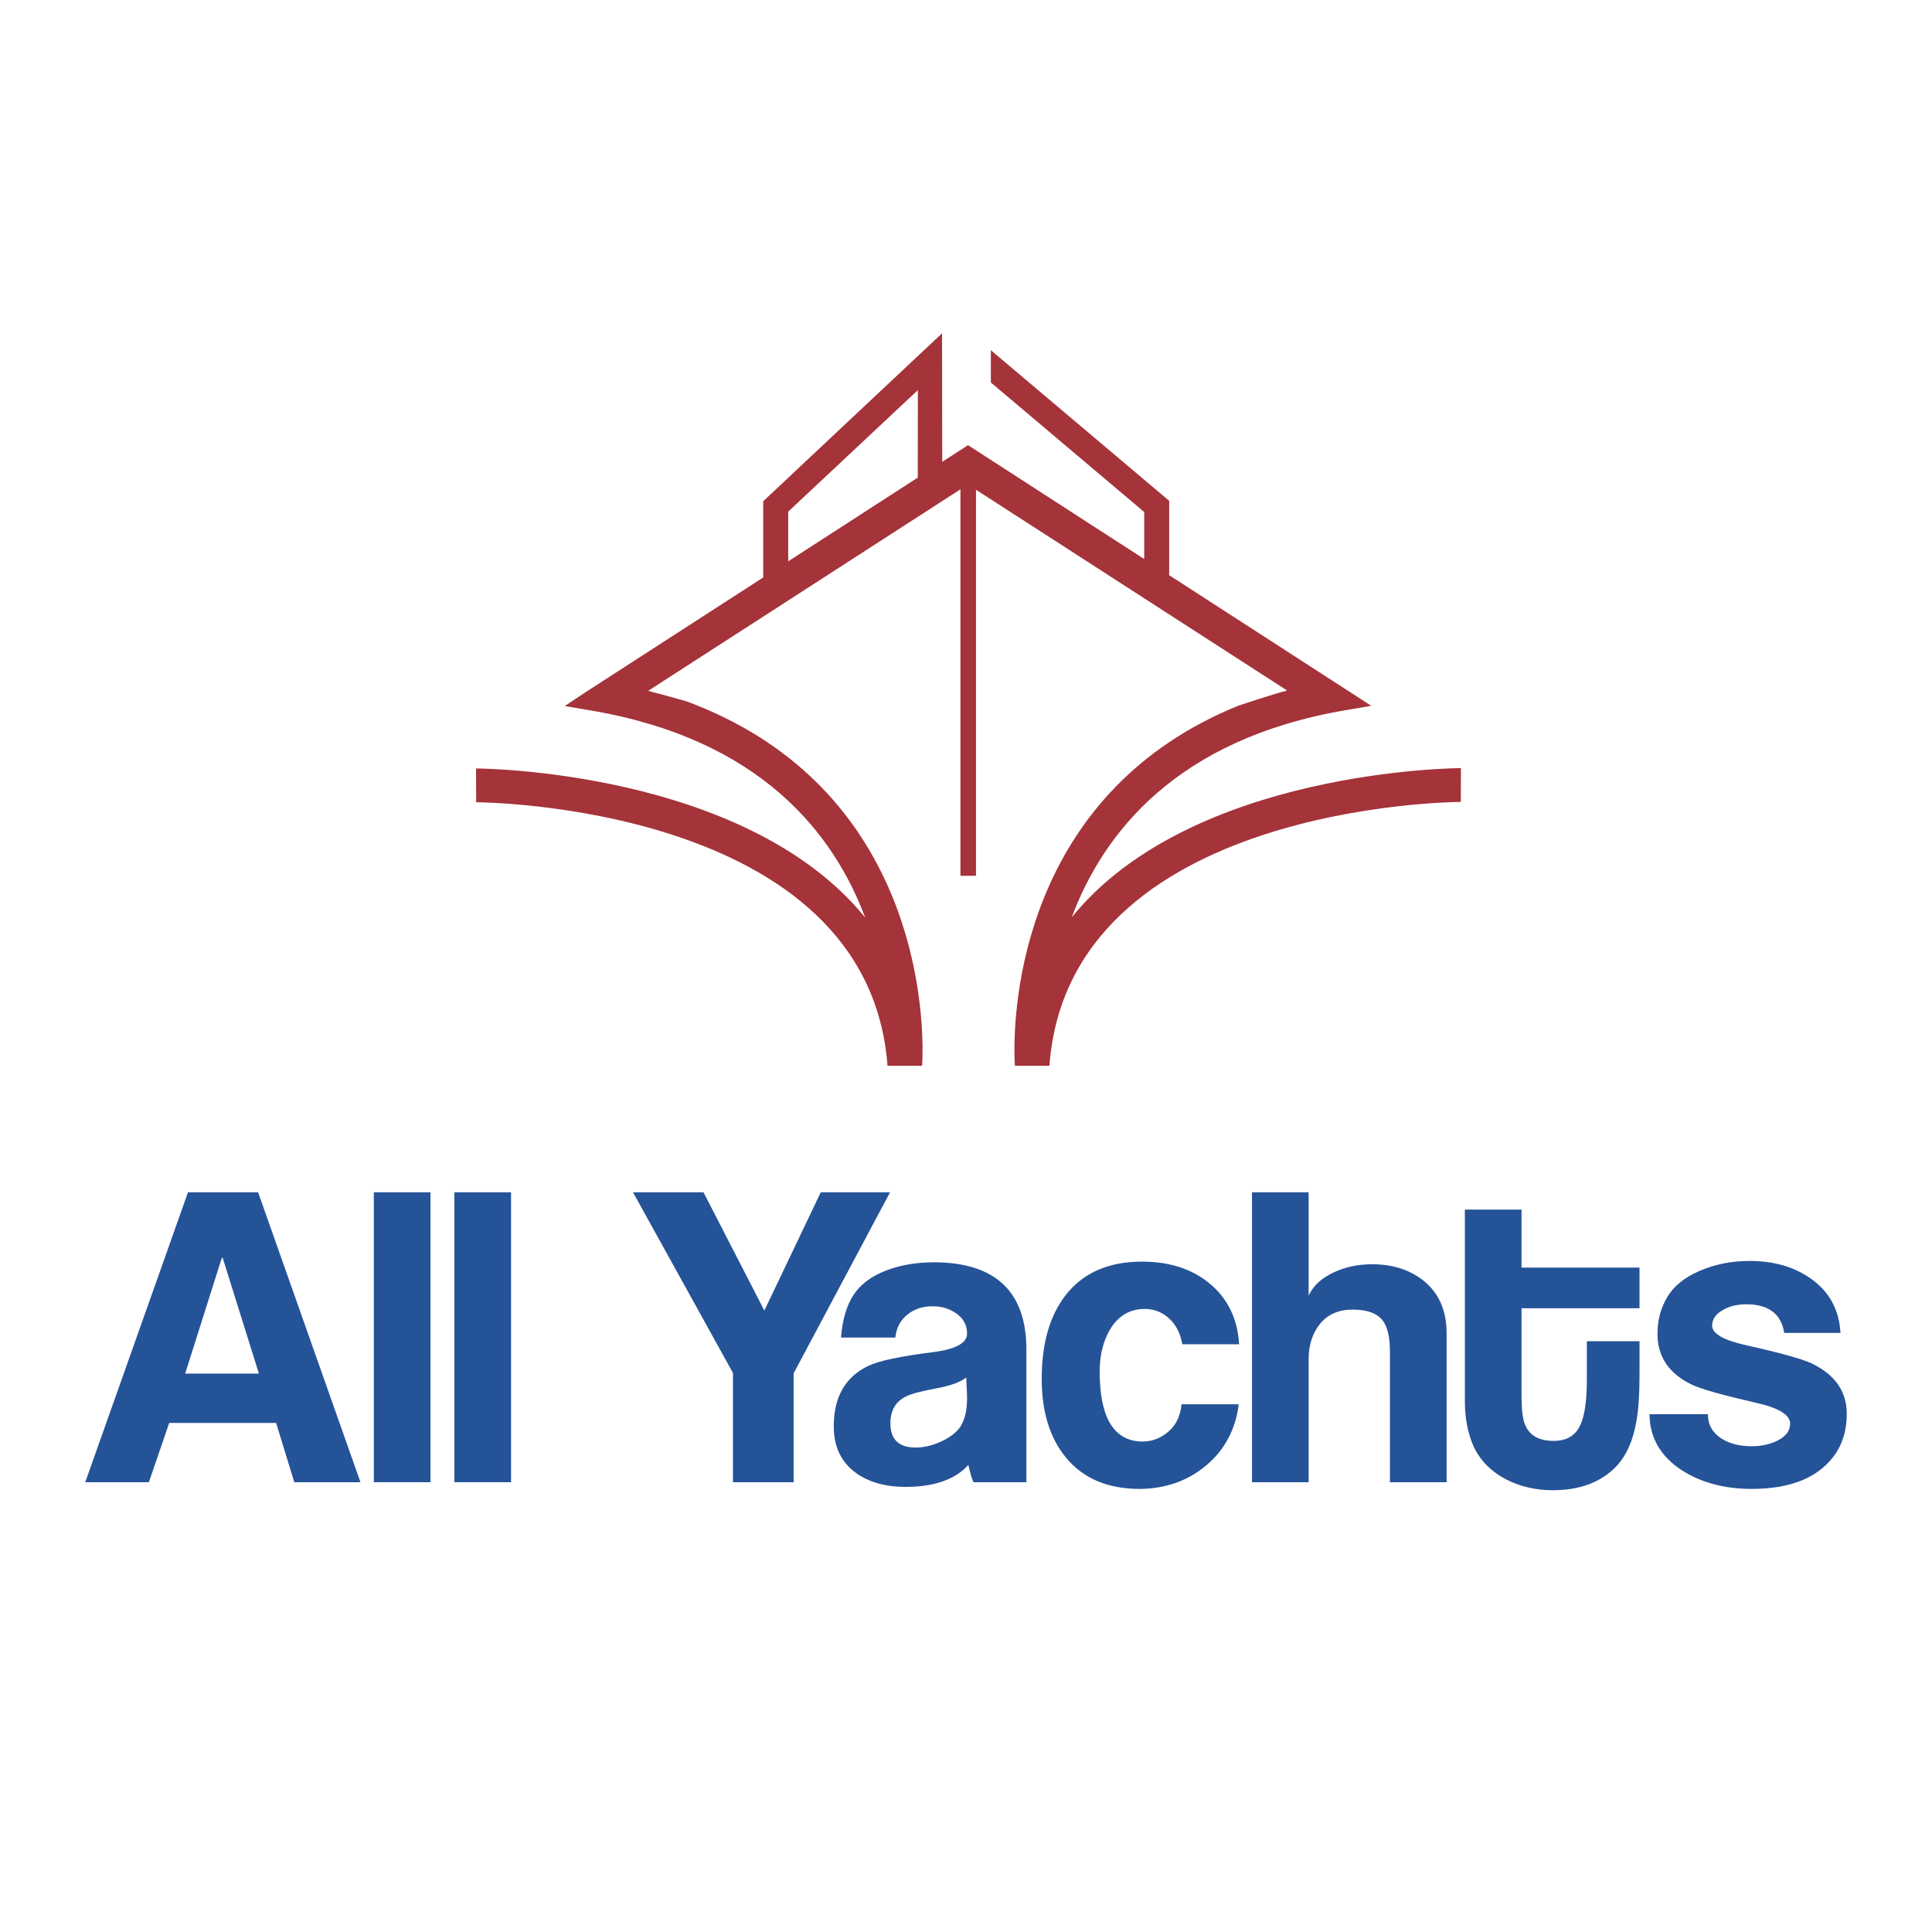 <svg xmlns="http://www.w3.org/2000/svg" width="2500" height="2500" viewBox="0 0 192.756 192.741"><path fill="#fff" d="M0 192.741h192.756V0H0v192.741z"/><path d="M35.963 147.874H29.36l-1.811-5.918H16.881l-2.027 5.918h-6.35l10.253-28.928h6.995l10.211 28.928zm-10.131-10.839l-3.618-11.553h-.081l-3.658 11.553h7.357z" fill-rule="evenodd" clip-rule="evenodd" fill="#255398"/><path fill="#255398" d="M37.295 147.874h5.653v-28.928h-5.653v28.928zM45.336 147.874h5.652v-28.928h-5.652v28.928z"/><path fill-rule="evenodd" clip-rule="evenodd" fill="#255398" d="M88.802 118.946l-9.622 18.065v10.863h-6.052v-10.902l-9.975-18.026h7.035l6.071 11.802 5.629-11.802h6.914z"/><path d="M102.404 147.874h-5.268c-.162-.294-.335-.869-.523-1.729-1.314 1.463-3.404 2.194-6.272 2.194-1.985 0-3.619-.456-4.906-1.366-1.501-1.074-2.251-2.629-2.251-4.668 0-2.923 1.145-4.935 3.436-6.033 1.051-.51 3.193-.965 6.428-1.369 2.291-.294 3.436-.91 3.436-1.85 0-.83-.344-1.494-1.032-1.992-.688-.495-1.489-.743-2.405-.743-.944 0-1.753.254-2.426.761-.756.561-1.187 1.349-1.295 2.363h-5.419c.133-1.74.542-3.146 1.226-4.219.684-1.071 1.79-1.901 3.318-2.491 1.419-.535 3.028-.804 4.824-.804 6.085.055 9.128 2.961 9.128 8.723v13.223h.001zm-5.999-10.452c-.561.456-1.548.818-2.963 1.085-1.603.295-2.643.577-3.123.846-.988.509-1.482 1.393-1.482 2.652 0 1.608.841 2.411 2.523 2.411.773 0 1.574-.18 2.402-.542.827-.362 1.454-.797 1.883-1.306.559-.696.84-1.729.84-3.097 0-.24-.014-.589-.04-1.045-.027-.454-.04-.79-.04-1.004zM123.629 134.108h-5.67c-.188-1.094-.631-1.955-1.326-2.583-.697-.627-1.502-.941-2.414-.941-1.502 0-2.668.697-3.498 2.092-.672 1.181-1.006 2.562-1.006 4.143 0 4.613 1.408 6.946 4.223 7 .992 0 1.869-.331 2.635-.991.764-.661 1.199-1.573 1.307-2.733h5.711c-.322 2.521-1.402 4.552-3.238 6.094s-4.039 2.325-6.613 2.353c-3.217 0-5.682-1.046-7.396-3.136-1.609-1.957-2.412-4.571-2.412-7.841 0-3.484.777-6.245 2.332-8.283 1.742-2.278 4.301-3.418 7.678-3.418 2.68 0 4.891.697 6.633 2.092 1.874 1.501 2.894 3.552 3.054 6.152zM144.328 147.874h-5.652v-12.958c0-1.503-.242-2.561-.727-3.179-.564-.725-1.561-1.087-2.986-1.087-1.4 0-2.482.47-3.25 1.409s-1.15 2.119-1.15 3.541v12.273h-5.652v-28.928h5.652v10.314c.43-.947 1.234-1.708 2.414-2.276 1.182-.57 2.482-.856 3.906-.856 2.039 0 3.742.538 5.109 1.611 1.559 1.234 2.336 2.994 2.336 5.275v14.861zM163.576 136.979c0 2.115-.107 3.736-.322 4.862-.322 1.849-.953 3.294-1.893 4.339-1.529 1.661-3.674 2.491-6.438 2.491-1.715 0-3.273-.362-4.666-1.086-1.531-.804-2.617-1.917-3.26-3.338-.564-1.312-.846-2.774-.846-4.385v-19.188h5.652v5.786h11.771v4.057h-11.771v8.81c0 1.099.08 1.931.242 2.494.375 1.287 1.367 1.93 2.977 1.93.938 0 1.662-.281 2.172-.846.75-.805 1.127-2.537 1.127-5.195v-3.906h5.254v3.175h.001zM184.252 141.058c0 1.53-.375 2.856-1.125 3.982-1.607 2.334-4.393 3.5-8.355 3.5-2.705 0-5.021-.615-6.949-1.843-2.143-1.388-3.227-3.256-3.254-5.606h5.83c0 1.038.455 1.851 1.365 2.435.805.506 1.797.758 2.975.758 1.047 0 1.949-.206 2.715-.622.764-.416 1.146-.958 1.146-1.628 0-.883-1.141-1.581-3.418-2.09-3.379-.777-5.512-1.38-6.398-1.81-2.277-1.098-3.418-2.786-3.418-5.062 0-1.34.322-2.56.967-3.658.643-1.098 1.729-1.975 3.256-2.632s3.178-.985 4.947-.985c2.412 0 4.436.576 6.072 1.725 1.875 1.284 2.881 3.104 3.018 5.457h-5.615c-.297-1.905-1.564-2.858-3.799-2.858-.914 0-1.709.201-2.381.603-.676.402-1.012.911-1.012 1.528 0 .805 1.156 1.462 3.469 1.972 3.361.75 5.527 1.354 6.496 1.81 2.312 1.123 3.468 2.799 3.468 5.024z" fill-rule="evenodd" clip-rule="evenodd" fill="#255398"/><path d="M106.932 91.503c3.137-8.383 10.441-17.787 27.346-20.66l2.535-.431-.951-.616L116.65 57.38v-7.42L98.859 34.933v3.222c4.186 3.534 14.643 12.368 15.299 12.922v4.692L96.581 44.408l-2.575 1.66-.018-12.821-17.841 16.752v7.606L58.47 69.022l-2.125 1.412 2.63.446c16.904 2.873 24.209 12.277 27.345 20.66-11.964-14.739-38.49-14.878-38.826-14.877l.013 3.372c.391-.001 39.081.203 41.041 26.291h3.451c.017-.231.044-.774.044-1.567 0-6.065-1.712-26.704-23.558-34.797 0 0-2.582-.731-3.82-1.041l31.158-20.11v38.561h1.551V48.853l31.041 20.033c-1.277.319-4.811 1.492-4.811 1.492-20.742 8.383-22.395 28.391-22.395 34.345 0 .845.031 1.398.047 1.604h3.445c1.926-26.124 40.652-26.328 41.045-26.328l.012-3.371c-.338-.002-26.862.137-38.826 14.875zm-15.366-43.86L78.64 55.995v-4.956l12.935-12.125-.009 8.729z" fill-rule="evenodd" clip-rule="evenodd" fill="#a5333a"/></svg>